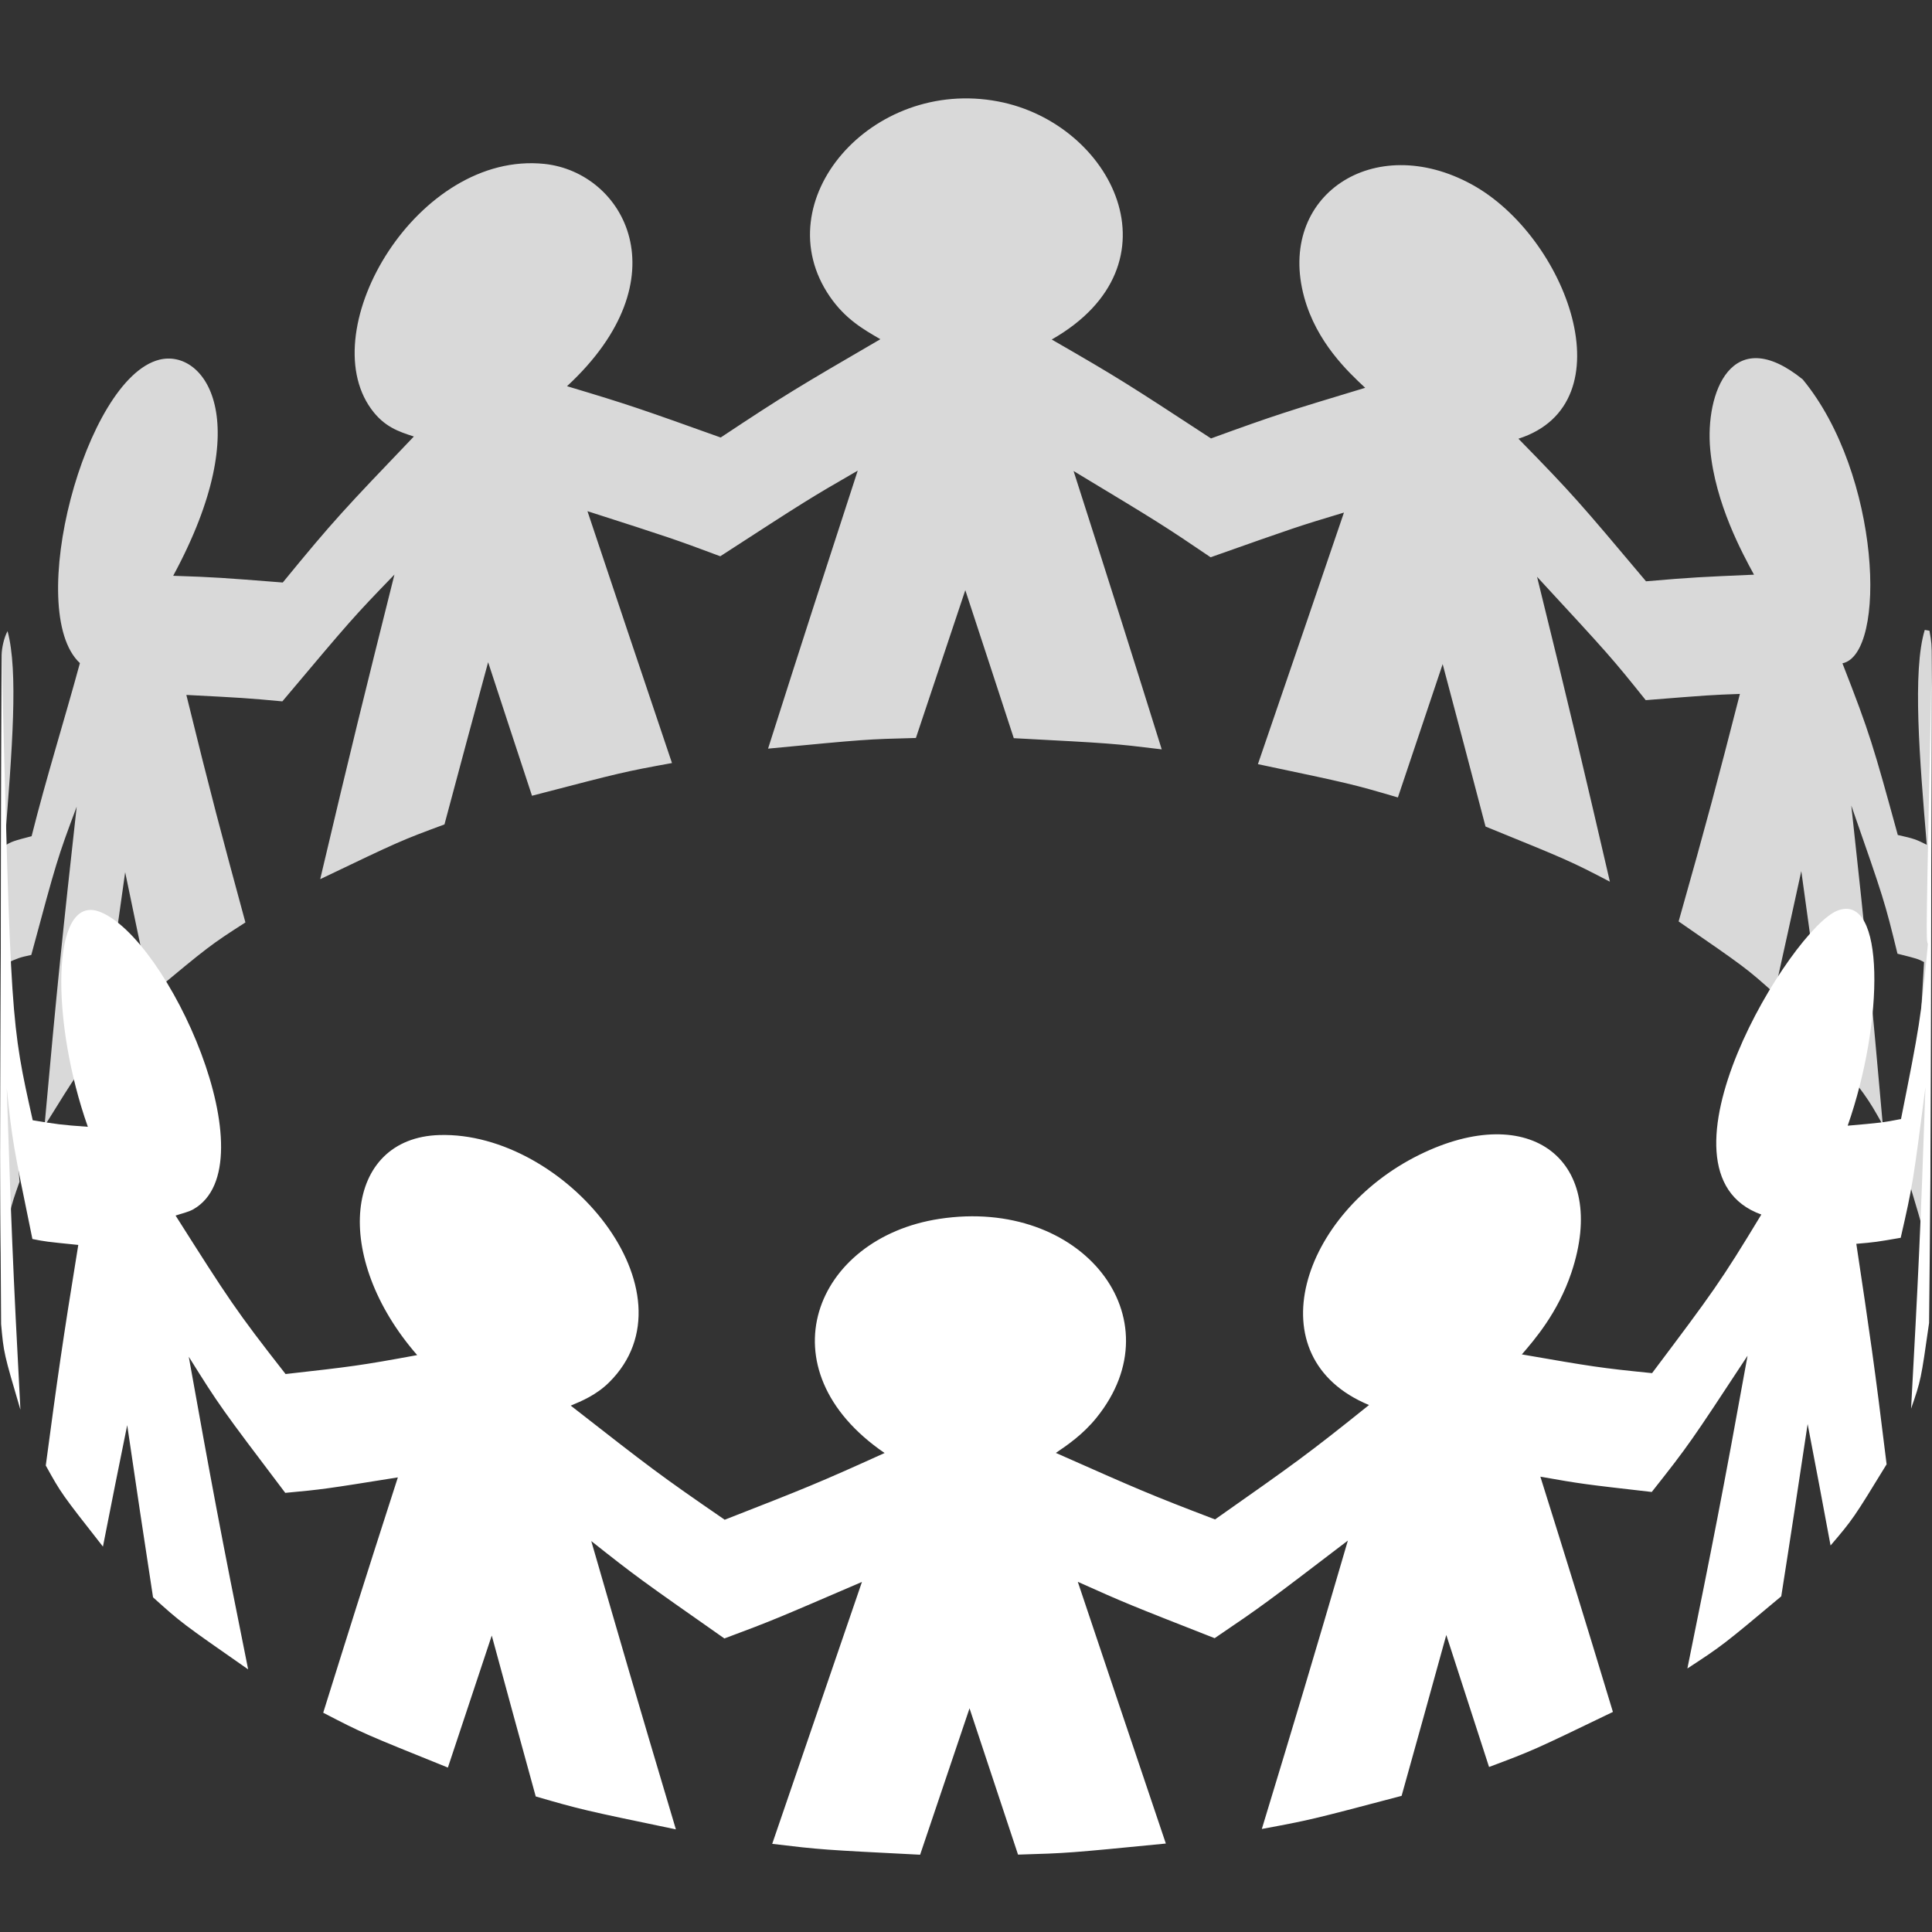 <svg xmlns="http://www.w3.org/2000/svg" xmlns:xlink="http://www.w3.org/1999/xlink" width="100" zoomAndPan="magnify" viewBox="0 0 75 75" height="100" preserveAspectRatio="xMidYMid meet" version="1.0"><rect x="0" y="0" width="75" height="75" fill="#333333" stroke="none"/><defs><clipPath id="202519e538"><path d="M 0.008 25.414 L 74.992 25.414 L 74.992 72 L 0.008 72 Z M 0.008 25.414 " clip-rule="nonzero"/></clipPath></defs><path fill="#d9d9d9" d="M 74.992 25.652 C 74.992 25 74.98 24.934 74.902 24.484 C 74.848 24.473 74.773 24.465 74.719 24.453 C 74.234 26.047 74.52 29.477 74.797 32.793 C 74.387 32.59 74.312 32.555 73.672 32.414 C 72.715 28.93 72.59 28.48 71.523 25.75 C 73.262 25.391 73.016 18.406 69.98 14.727 C 67.215 12.496 66.188 15.27 66.391 17.449 C 66.586 19.551 67.641 21.484 68.09 22.309 C 66.035 22.398 65.719 22.41 63.898 22.566 C 61.328 19.512 61.059 19.191 58.945 17.031 C 63.227 15.66 60.816 9.18 57.141 7.164 C 53.324 5.07 49.551 7.605 50.629 11.539 C 51.109 13.293 52.336 14.438 52.996 15.055 C 49.984 15.965 49.523 16.105 47.012 17.02 C 43.777 14.906 43.441 14.684 40.828 13.18 C 45.949 10.262 43.168 4.777 38.746 3.938 C 33.828 3 29.676 7.812 32.211 11.508 C 32.812 12.383 33.508 12.781 34.176 13.168 C 30.984 15.027 30.496 15.312 27.977 16.984 C 24.852 15.867 24.453 15.723 22.012 14.992 C 26.539 10.801 24.23 6.691 21.137 6.363 C 16.227 5.848 12.148 12.746 14.406 15.871 C 14.91 16.57 15.473 16.754 16.066 16.945 C 13.379 19.754 12.965 20.184 10.977 22.613 C 8.598 22.426 8.352 22.406 6.723 22.352 C 9.996 16.305 7.93 13.52 6.18 13.965 C 3.289 14.699 0.93 23.723 3.102 25.742 C 2.492 27.984 1.793 30.203 1.227 32.461 C 0.527 32.645 0.438 32.668 0.176 32.84 C 0.477 29.051 0.715 26.059 0.293 24.5 C 0.156 24.754 0.07 25.141 0.062 25.426 L 0.008 44.941 C 0.008 46.219 0.02 47.922 0.035 49.199 C 0.367 46.98 0.367 46.98 0.758 45.875 C 0.508 42.508 0.414 41.148 0.246 37.395 C 0.723 37.184 0.75 37.172 1.215 37.07 C 2.191 33.453 2.227 33.312 2.977 31.316 C 2.434 36.227 2.223 38.203 1.727 43.715 C 3.02 41.633 3.043 41.59 3.926 40.566 C 4.199 38.555 4.57 35.871 4.859 33.859 C 5.152 35.285 5.551 37.18 5.855 38.602 C 8.113 36.727 8.156 36.691 9.527 35.809 C 8.57 32.285 8.191 30.871 7.234 26.977 C 9.43 27.09 9.562 27.098 10.961 27.227 C 13.645 24.039 13.695 23.977 15.312 22.305 C 14.133 27.016 13.66 28.91 12.43 34.129 C 15.547 32.637 15.547 32.637 17.254 32.004 C 17.758 30.117 18.434 27.598 18.949 25.707 C 19.457 27.266 20.141 29.336 20.652 30.891 C 24.207 29.965 24.207 29.965 26.086 29.621 C 24.547 25.051 24.059 23.598 22.805 19.844 C 26.004 20.871 26.129 20.91 27.961 21.594 C 31.32 19.418 31.383 19.375 33.297 18.27 C 31.848 22.719 31.316 24.352 29.816 29.062 C 33.613 28.699 33.613 28.699 35.555 28.648 C 36.129 26.926 36.898 24.633 37.473 22.91 C 38.039 24.633 38.793 26.93 39.355 28.656 C 43.191 28.859 43.191 28.859 45.098 29.09 C 43.879 25.191 43.32 23.414 41.676 18.285 C 45.039 20.312 45.168 20.395 46.996 21.633 C 50.312 20.461 50.375 20.438 52.172 19.898 C 51.09 23.074 50.547 24.668 48.832 29.664 C 52.43 30.422 52.5 30.438 54.266 30.957 C 54.789 29.402 55.484 27.332 56.004 25.781 C 56.508 27.672 57.172 30.191 57.668 32.086 C 60.902 33.402 60.965 33.43 62.496 34.227 C 61.492 29.906 61.035 27.934 59.668 22.391 C 62.492 25.449 62.547 25.508 63.887 27.18 C 66.395 26.98 66.395 26.98 67.543 26.938 C 66.648 30.422 66.281 31.824 65.164 35.77 C 67.773 37.57 67.773 37.57 68.883 38.559 C 69.199 37.137 69.617 35.242 69.926 33.816 C 70.207 35.828 70.574 38.512 70.84 40.523 C 72.48 42.582 72.48 42.582 73.09 43.668 C 72.652 38.742 72.469 36.758 71.867 31.27 C 73.137 34.91 73.16 34.98 73.66 37.023 C 74.441 37.219 74.453 37.223 74.691 37.348 C 74.5 40.703 74.418 42.059 74.09 45.828 C 74.75 48.027 74.75 48.027 74.863 49.152 C 74.891 47.77 74.922 45.926 74.938 44.543 L 74.938 45.645 L 74.992 25.652 " fill-opacity="1" fill-rule="nonzero"/><g clip-path="url(#202519e538)"><path fill="#ffffff" d="M 0.062 25.426 C 0.422 39.695 0.422 39.695 1.27 43.488 C 2.199 43.641 2.363 43.668 3.41 43.742 C 1.973 39.688 1.961 34.684 3.859 35.391 C 6.508 36.375 10.527 45.223 7.504 46.945 C 7.312 47.055 7.02 47.117 6.816 47.188 C 8.879 50.438 9.141 50.855 11.086 53.34 C 13.656 53.051 13.984 53.012 16.195 52.605 C 12.879 48.805 13.348 44.172 17.059 44.062 C 21.938 43.918 27.152 50.191 23.645 53.664 C 23.152 54.152 22.578 54.391 22.156 54.566 C 25.258 56.988 25.582 57.242 28.133 58.996 C 31.281 57.766 31.762 57.574 34.34 56.406 C 29.582 53.152 31.605 48.059 36.469 47.316 C 41.992 46.473 45.699 51.16 42.566 55.035 C 42.047 55.68 41.438 56.098 40.988 56.402 C 44.199 57.824 44.609 58.008 47.168 58.984 C 50.266 56.805 50.742 56.473 53.145 54.543 C 48.676 52.688 50.523 47.082 55.102 44.828 C 59.418 42.703 62.453 45.051 61.004 49.395 C 60.48 50.961 59.566 52.012 59.078 52.578 C 61.781 53.047 62.129 53.105 64.133 53.305 C 66.488 50.172 66.789 49.77 68.375 47.148 C 63.75 45.492 69.551 36.027 71.336 35.348 C 73.188 34.641 73.148 39.645 71.727 43.699 C 72.969 43.59 73.102 43.578 73.797 43.441 C 74.496 39.93 74.586 39.48 74.84 36.645 C 74.766 36.477 74.766 36.477 74.992 25.652 L 74.938 45.645 C 74.926 47.355 74.906 49.641 74.887 51.355 C 74.57 53.578 74.57 53.578 74.188 54.684 C 74.457 49.734 74.559 47.742 74.746 42.199 C 74.27 45.867 74.254 46.008 73.785 48.051 C 72.84 48.215 72.781 48.223 72.062 48.285 C 72.574 51.688 72.777 53.059 73.238 56.844 C 71.961 58.93 71.938 58.969 71.062 59.996 C 70.801 58.582 70.445 56.695 70.172 55.281 C 69.871 57.289 69.465 59.965 69.148 61.969 C 66.91 63.844 66.867 63.879 65.504 64.77 C 66.477 59.969 66.863 58.035 67.84 52.629 C 65.637 55.98 65.551 56.109 64.121 57.918 C 61.488 57.617 61.383 57.605 59.797 57.324 C 60.961 61.039 61.422 62.523 62.613 66.457 C 59.504 67.957 59.504 67.957 57.805 68.594 C 57.309 67.055 56.645 65.008 56.145 63.469 C 55.629 65.344 54.934 67.844 54.41 69.715 C 50.859 70.652 50.859 70.652 48.984 71 C 50.344 66.52 50.887 64.719 52.324 59.805 C 49.086 62.277 49.023 62.324 47.152 63.594 C 43.836 62.293 43.707 62.242 41.84 61.406 C 42.887 64.531 43.465 66.25 45.258 71.566 C 41.465 71.938 41.465 71.938 39.52 71.996 C 38.953 70.293 38.199 68.02 37.637 66.316 C 37.062 68.02 36.297 70.293 35.719 72 C 31.883 71.805 31.883 71.805 29.977 71.578 C 31.746 66.422 32.168 65.188 33.461 61.41 C 30.059 62.875 29.992 62.906 28.121 63.605 C 24.84 61.305 24.711 61.215 22.953 59.824 C 24.129 63.887 24.664 65.742 26.238 71.016 C 22.637 70.266 22.566 70.25 20.797 69.738 C 20.281 67.867 19.598 65.367 19.09 63.492 C 18.578 65.031 17.898 67.082 17.387 68.617 C 14.145 67.309 14.082 67.285 12.547 66.488 C 13.566 63.234 14.027 61.75 15.445 57.352 C 12.594 57.809 12.539 57.816 11.074 57.953 C 8.566 54.637 8.52 54.574 7.328 52.668 C 8.195 57.5 8.551 59.441 9.633 64.805 C 7.043 63 7.043 63 5.941 62.008 C 5.633 60.004 5.23 57.332 4.938 55.324 C 4.648 56.738 4.273 58.625 3.996 60.039 C 2.379 57.977 2.379 57.977 1.777 56.891 C 2.23 53.504 2.418 52.141 3.039 48.328 C 1.766 48.199 1.766 48.199 1.258 48.098 C 0.496 44.387 0.48 44.316 0.262 42.246 C 0.426 47.199 0.496 49.191 0.793 54.727 C 0.145 52.527 0.145 52.527 0.043 51.402 C 0.027 49.359 0.012 46.633 0.008 44.59 L 0.008 44.941 L 0.062 25.426 " fill-opacity="1" fill-rule="nonzero"/></g></svg>